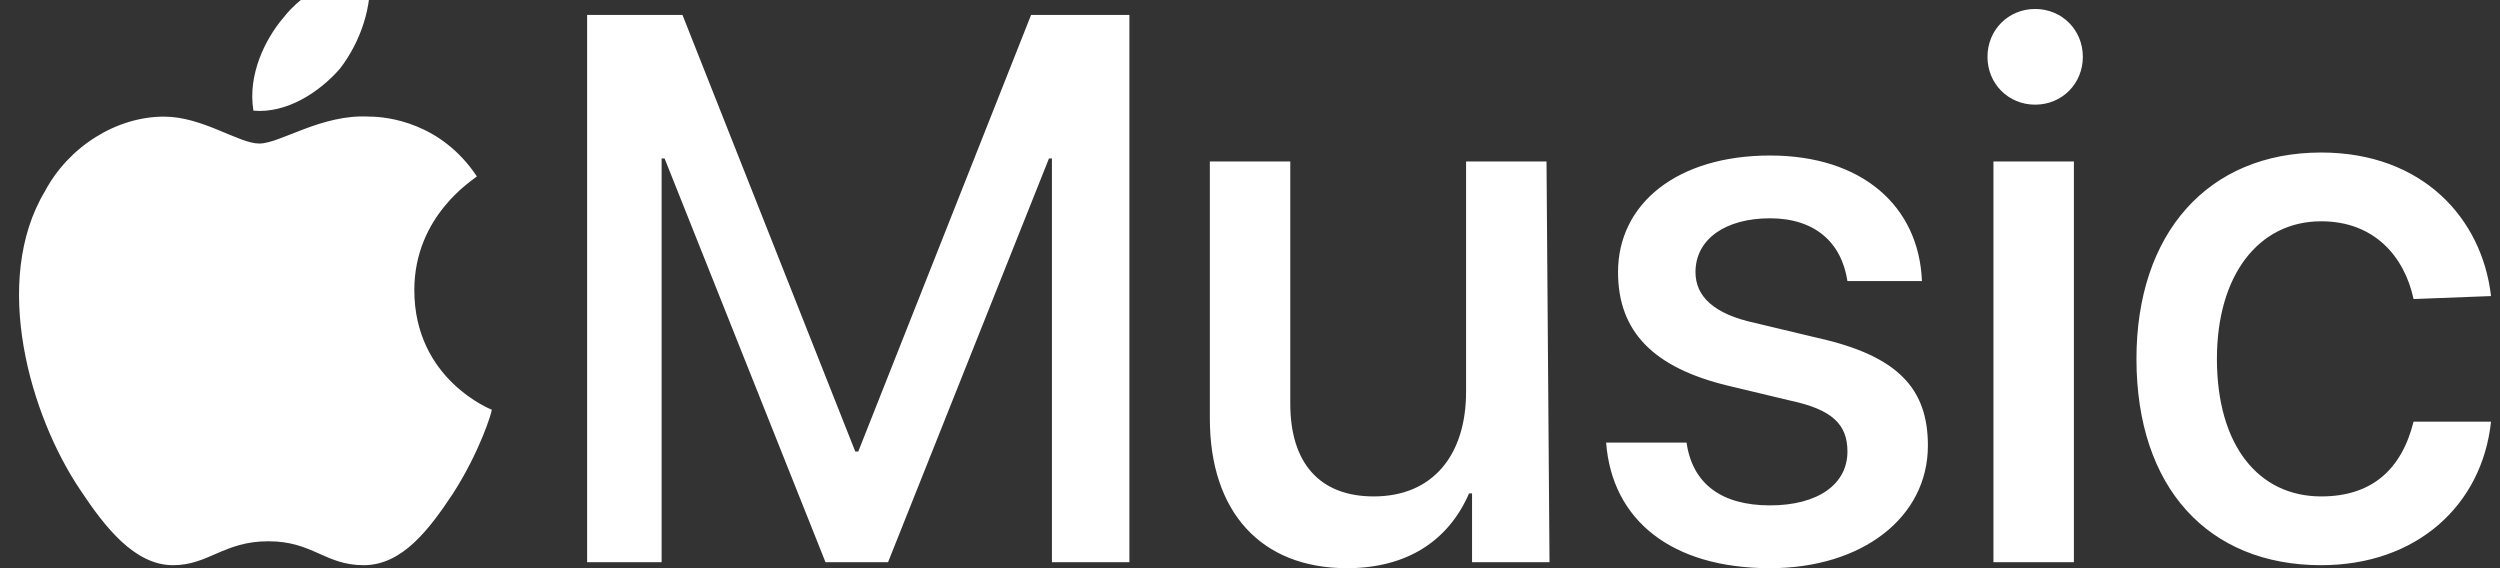 <?xml version="1.0" encoding="UTF-8"?>
<!-- Generated by Pixelmator Pro 3.5.11 -->
<svg width="132" height="30" viewBox="0 0 132 30" xmlns="http://www.w3.org/2000/svg">
    <rect x="0" y="0" width="132" height="30" fill="#333333" stroke="none"/>
    <path id="Path" fill="#ffffff" stroke="none" d="M 55.542 29.684 L 55.542 8.368 L 55.385 8.368 L 46.889 29.684 L 43.586 29.684 L 35.091 8.368 L 34.933 8.368 L 34.933 29.684 L 31 29.684 L 31 0.789 L 36.035 0.789 L 45.159 23.842 L 45.316 23.842 L 54.441 0.789 L 59.632 0.789 L 59.632 29.684 L 55.542 29.684 L 55.542 29.684 Z M 81.814 29.684 L 77.724 29.684 L 77.724 26.053 L 77.566 26.053 C 76.465 28.579 74.263 30 71.116 30 C 66.554 30 63.88 27 63.88 22.105 L 63.88 8.526 L 68.127 8.526 L 68.127 21.316 C 68.127 24.474 69.7 26.211 72.532 26.211 C 75.678 26.211 77.409 24 77.409 20.684 L 77.409 8.526 L 81.656 8.526 L 81.814 29.684 L 81.814 29.684 Z M 93.455 8.211 C 98.332 8.211 101.321 10.895 101.478 14.842 L 97.545 14.842 C 97.231 12.789 95.815 11.526 93.455 11.526 C 91.095 11.526 89.522 12.632 89.522 14.368 C 89.522 15.632 90.466 16.579 92.669 17.053 L 95.972 17.842 C 100.22 18.789 101.793 20.526 101.793 23.526 C 101.793 27.316 98.332 30 93.455 30 C 88.264 30 85.117 27.474 84.803 23.368 L 89.05 23.368 C 89.365 25.579 90.938 26.684 93.455 26.684 C 95.972 26.684 97.545 25.579 97.545 23.842 C 97.545 22.421 96.759 21.632 94.556 21.158 L 91.253 20.368 C 87.32 19.421 85.432 17.526 85.432 14.368 C 85.432 10.737 88.578 8.211 93.455 8.211 Z M 104.939 3 C 104.939 1.579 106.041 0.474 107.456 0.474 C 108.872 0.474 109.974 1.579 109.974 3 C 109.974 4.421 108.872 5.526 107.456 5.526 C 106.041 5.526 104.939 4.421 104.939 3 L 104.939 3 Z M 105.254 8.526 L 109.502 8.526 L 109.502 29.684 L 105.254 29.684 L 105.254 8.526 Z M 127.436 15.789 C 126.964 13.579 125.391 11.684 122.559 11.684 C 119.255 11.684 117.053 14.526 117.053 18.947 C 117.053 23.526 119.255 26.211 122.559 26.211 C 125.233 26.211 126.806 24.789 127.436 22.263 L 131.526 22.263 C 131.054 26.684 127.593 29.842 122.559 29.842 C 116.581 29.842 112.805 25.737 112.805 18.947 C 112.805 12.316 116.581 8.053 122.559 8.053 C 127.908 8.053 131.054 11.526 131.526 15.632 L 127.436 15.789 L 127.436 15.789 Z M 17.943 3.632 C 16.842 4.895 15.111 6 13.381 5.842 C 13.066 3.947 14.01 2.053 14.954 0.947 C 16.055 -0.474 17.943 -1.421 19.516 -1.421 C 19.674 0.316 19.044 2.211 17.943 3.632 L 17.943 3.632 Z M 19.516 6.158 C 20.46 6.158 23.292 6.474 25.18 9.316 C 25.022 9.474 21.876 11.368 21.876 15.316 C 21.876 20.053 25.966 21.632 25.966 21.632 C 25.966 21.789 25.337 23.842 23.921 26.053 C 22.663 27.947 21.247 29.842 19.202 29.842 C 17.156 29.842 16.527 28.579 14.167 28.579 C 11.808 28.579 11.021 29.842 9.133 29.842 C 7.088 29.842 5.515 27.789 4.256 25.895 C 1.582 21.947 -0.463 14.842 2.369 10.105 C 3.627 7.737 6.144 6.158 8.661 6.158 C 10.706 6.158 12.594 7.579 13.695 7.579 C 14.797 7.579 16.999 6 19.516 6.158 L 19.516 6.158 Z"/>
</svg>

